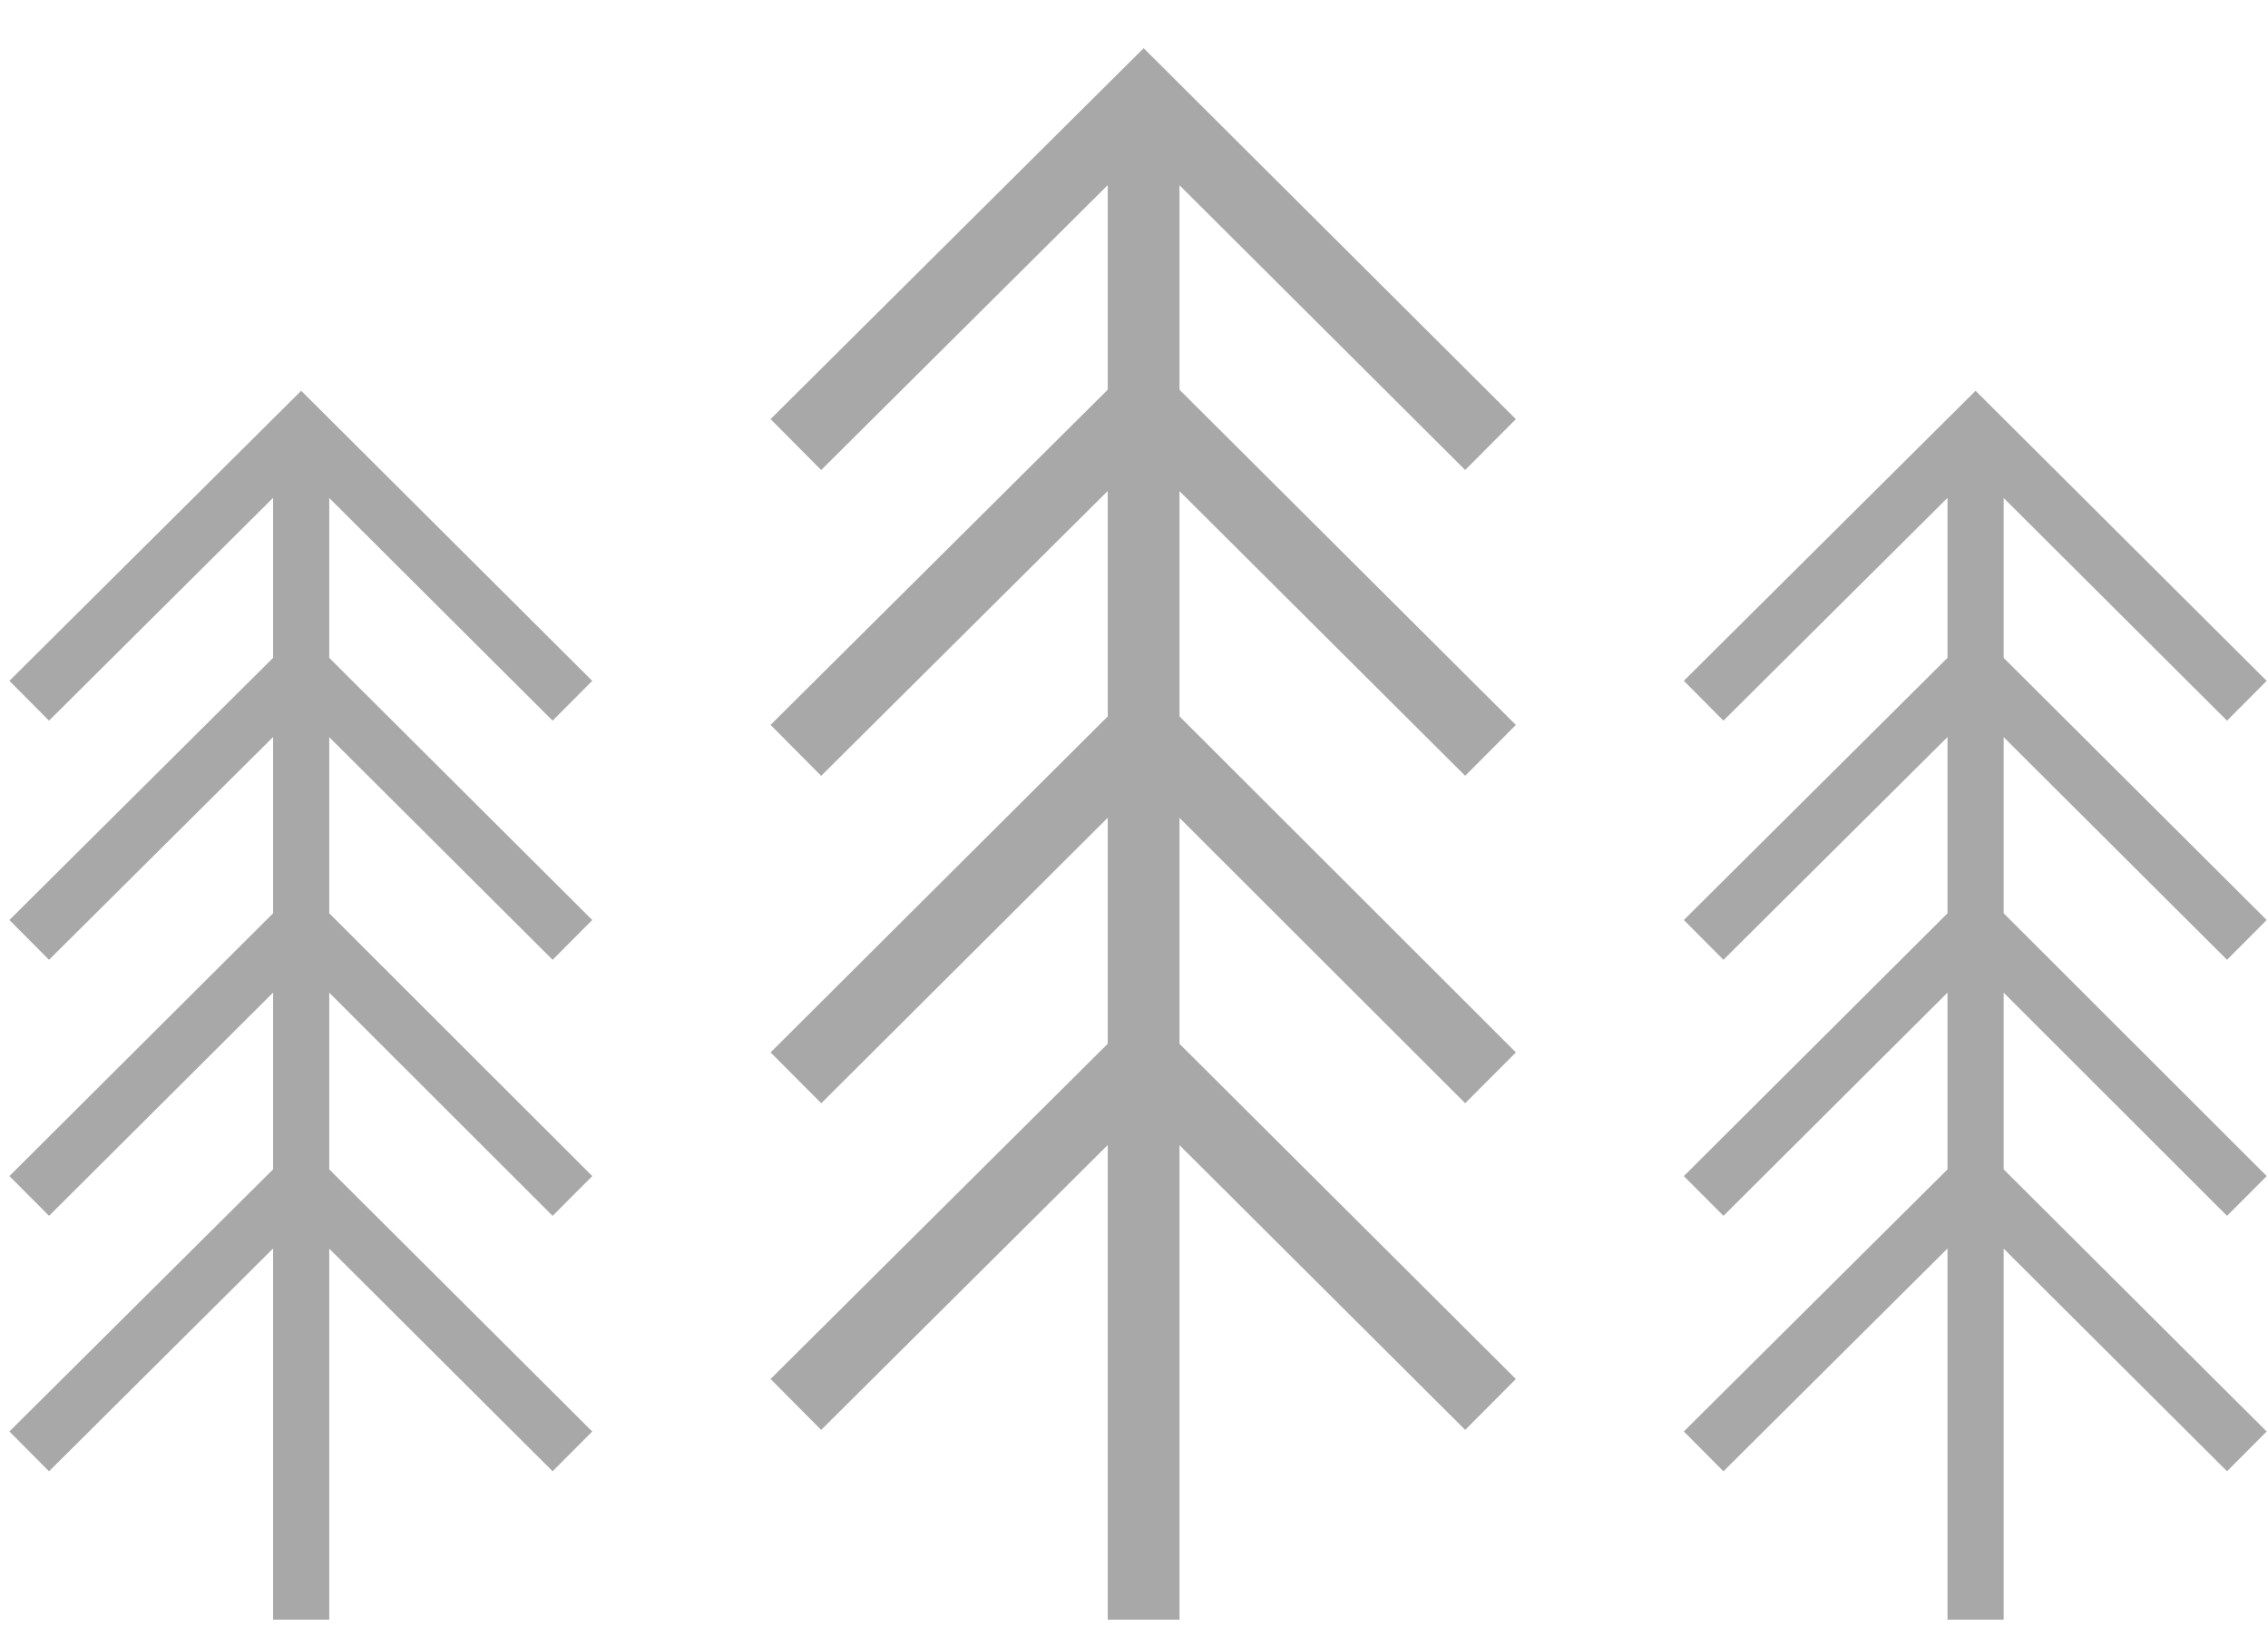 <?xml version="1.0" encoding="UTF-8"?> <svg xmlns="http://www.w3.org/2000/svg" width="46" height="33" viewBox="0 0 46 33" fill="none"> <path fill-rule="evenodd" clip-rule="evenodd" d="M23.196 0.977L30.745 8.499L29.717 9.53L23.923 3.757V7.903L30.745 14.7L29.717 15.731L23.923 9.959V14.526L30.746 21.34L29.717 22.37L23.923 16.584V21.166L30.745 27.963L29.717 28.994L23.923 23.221V32.843H22.467V23.218L16.655 28.995L15.629 27.962L22.467 21.165V16.582L16.657 22.371L15.629 21.34L22.467 14.527V9.956L16.655 15.732L15.629 14.699L22.467 7.902V3.754L16.655 9.531L15.629 8.498L23.196 0.977Z" fill="#A8A8A8"></path> <path fill-rule="evenodd" clip-rule="evenodd" d="M6.109 7.924L12.012 13.806L11.208 14.613L6.678 10.098V13.34L12.012 18.655L11.208 19.462L6.678 14.948V18.519L12.013 23.848L11.208 24.654L6.678 20.129V23.712L12.012 29.027L11.208 29.833L6.678 25.319V32.843H5.539V25.316L0.994 29.834L0.191 29.026L5.539 23.711V20.127L0.995 24.654L0.191 23.848L5.539 18.519V14.945L0.994 19.462L0.191 18.655L5.539 13.339V10.095L0.994 14.613L0.191 13.805L6.109 7.924Z" fill="#A8A8A8"></path> <path fill-rule="evenodd" clip-rule="evenodd" d="M40.069 7.924L45.973 13.806L45.169 14.613L40.639 10.098V13.34L45.973 18.655L45.169 19.462L40.639 14.948V18.519L45.974 23.848L45.169 24.654L40.639 20.129V23.712L45.973 29.027L45.169 29.833L40.639 25.319V32.843H39.5V25.316L34.955 29.834L34.152 29.026L39.5 23.711V20.127L34.956 24.654L34.152 23.848L39.5 18.519V14.945L34.955 19.462L34.152 18.655L39.5 13.339V10.095L34.955 14.613L34.152 13.805L40.069 7.924Z" fill="#A8A8A8"></path> </svg> 